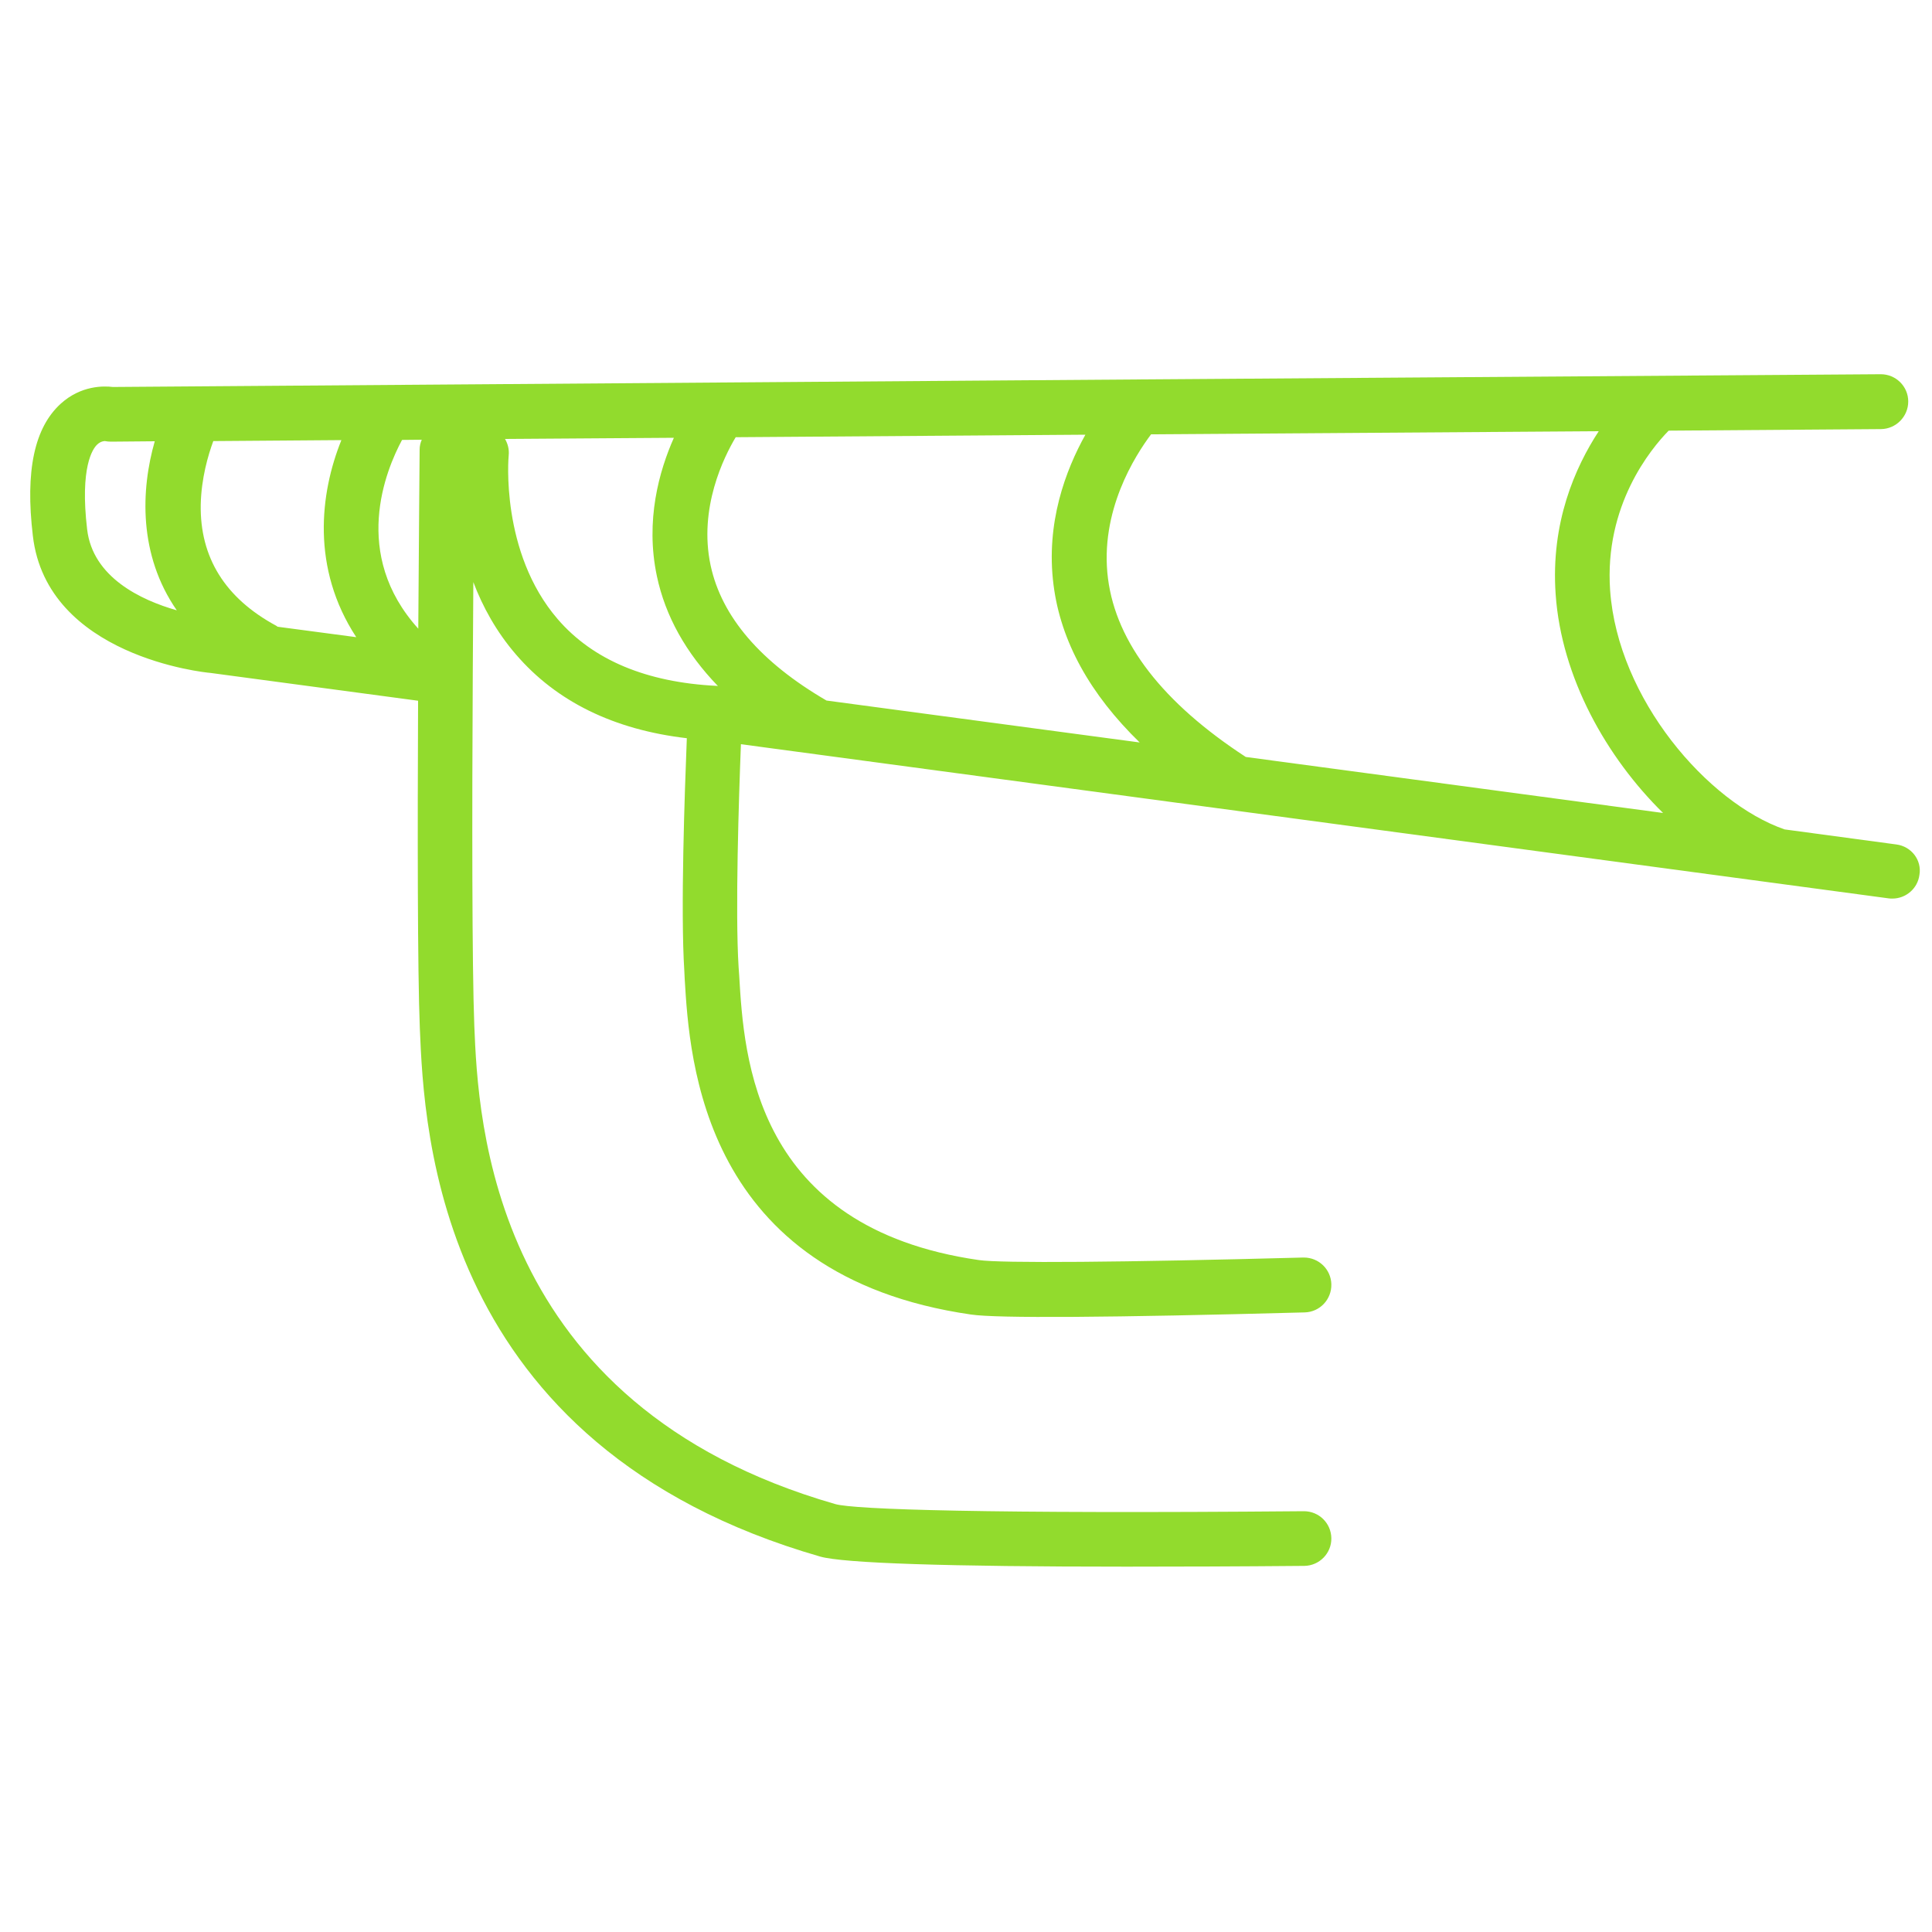 <svg height='100px' width='100px'  fill="#92db2d" xmlns="http://www.w3.org/2000/svg" xmlns:xlink="http://www.w3.org/1999/xlink" version="1.1" x="0px" y="0px" viewBox="0 0 100 100" style="enable-background:new 0 0 100 100;" xml:space="preserve"><path d="M98.16,43.71l-5.79-0.78c-3.98-1.38-8.63-6.75-9.03-12.37c-0.31-4.4,2.1-7.32,3.03-8.27l10.99-0.08  c0.78-0.01,1.41-0.65,1.41-1.43c0-0.78-0.64-1.41-1.42-1.41c0,0-0.01,0-0.01,0l-38.47,0.27c-0.01,0-0.02,0-0.02,0L5.84,20.03  c-0.48-0.06-1.65-0.08-2.69,0.86c-1.37,1.24-1.85,3.48-1.45,6.84c0.72,6.24,8.9,7.08,9.19,7.1l10.75,1.44  c-0.03,6.68-0.03,14.01,0.09,16.94c0.22,5.35,0.89,21.65,20.73,27.36c1.21,0.34,6.53,0.52,15.84,0.52c2.73,0,5.8-0.01,9.21-0.04  c0.78-0.01,1.41-0.65,1.4-1.43c-0.01-0.78-0.64-1.4-1.42-1.4c0,0-0.01,0-0.01,0c-16.43,0.14-23.3-0.09-24.25-0.37  c-17.87-5.14-18.48-19.9-18.68-24.75c-0.12-3.04-0.12-11.13-0.08-18.12c0-0.02,0-0.03,0-0.05c0.01-1.7,0.02-3.33,0.03-4.8  c0.48,1.27,1.19,2.57,2.21,3.75c2.09,2.43,5.06,3.89,8.84,4.33c-0.11,2.75-0.33,8.93-0.13,12.04l0.02,0.42  c0.25,4.2,0.91,15.36,14.82,17.37c1.36,0.2,7.17,0.16,17.27-0.11c0.78-0.02,1.4-0.67,1.38-1.46c-0.02-0.77-0.65-1.38-1.42-1.38  c-0.01,0-0.03,0-0.04,0c-9.38,0.25-15.66,0.3-16.79,0.13c-11.63-1.68-12.15-10.49-12.4-14.73l-0.03-0.43  c-0.18-2.87,0.01-8.74,0.12-11.54l59.41,7.98c0.06,0.01,0.13,0.01,0.19,0.01c0.7,0,1.31-0.52,1.4-1.23  C99.48,44.52,98.93,43.81,98.16,43.71z M80.52,30.76c0.3,4.32,2.64,8.45,5.56,11.32l-21.6-2.9c-4.29-2.8-6.7-5.9-7.13-9.23  c-0.45-3.5,1.42-6.39,2.23-7.47l23.17-0.16C81.52,24.2,80.26,27.06,80.52,30.76z M42.78,36.26c-3.4-1.98-5.43-4.33-6-7  c-0.63-2.96,0.69-5.61,1.3-6.63l18.1-0.13c-1.02,1.83-2.06,4.57-1.65,7.77c0.37,2.93,1.89,5.66,4.46,8.16L42.78,36.26z M14.37,32.44  c-0.03-0.02-0.05-0.04-0.07-0.05c-2.65-1.43-3.96-3.54-3.91-6.28c0.03-1.35,0.38-2.55,0.65-3.28l6.63-0.05  c-1.11,2.75-1.57,6.63,0.77,10.2L14.37,32.44z M21.72,23.27c0,0.39-0.04,4.32-0.07,9.27c-3.48-3.85-1.69-8.19-0.84-9.77l1.02-0.01  C21.76,22.92,21.72,23.09,21.72,23.27z M4.51,27.4c-0.38-3.22,0.29-4.17,0.51-4.38c0.2-0.2,0.41-0.19,0.41-0.19  c0.1,0.02,0.21,0.03,0.32,0.03l2.26-0.02c-0.72,2.51-0.85,5.88,1.14,8.75C7.29,31.06,4.8,29.88,4.51,27.4z M28.87,32.05  c-2.99-3.46-2.55-8.43-2.54-8.48c0.03-0.3-0.04-0.59-0.19-0.85l8.74-0.06c-0.76,1.71-1.49,4.28-0.88,7.16  c0.44,2.08,1.51,3.98,3.16,5.69c-0.02,0-0.05-0.01-0.07-0.01C33.46,35.32,30.69,34.16,28.87,32.05z"></path></svg>